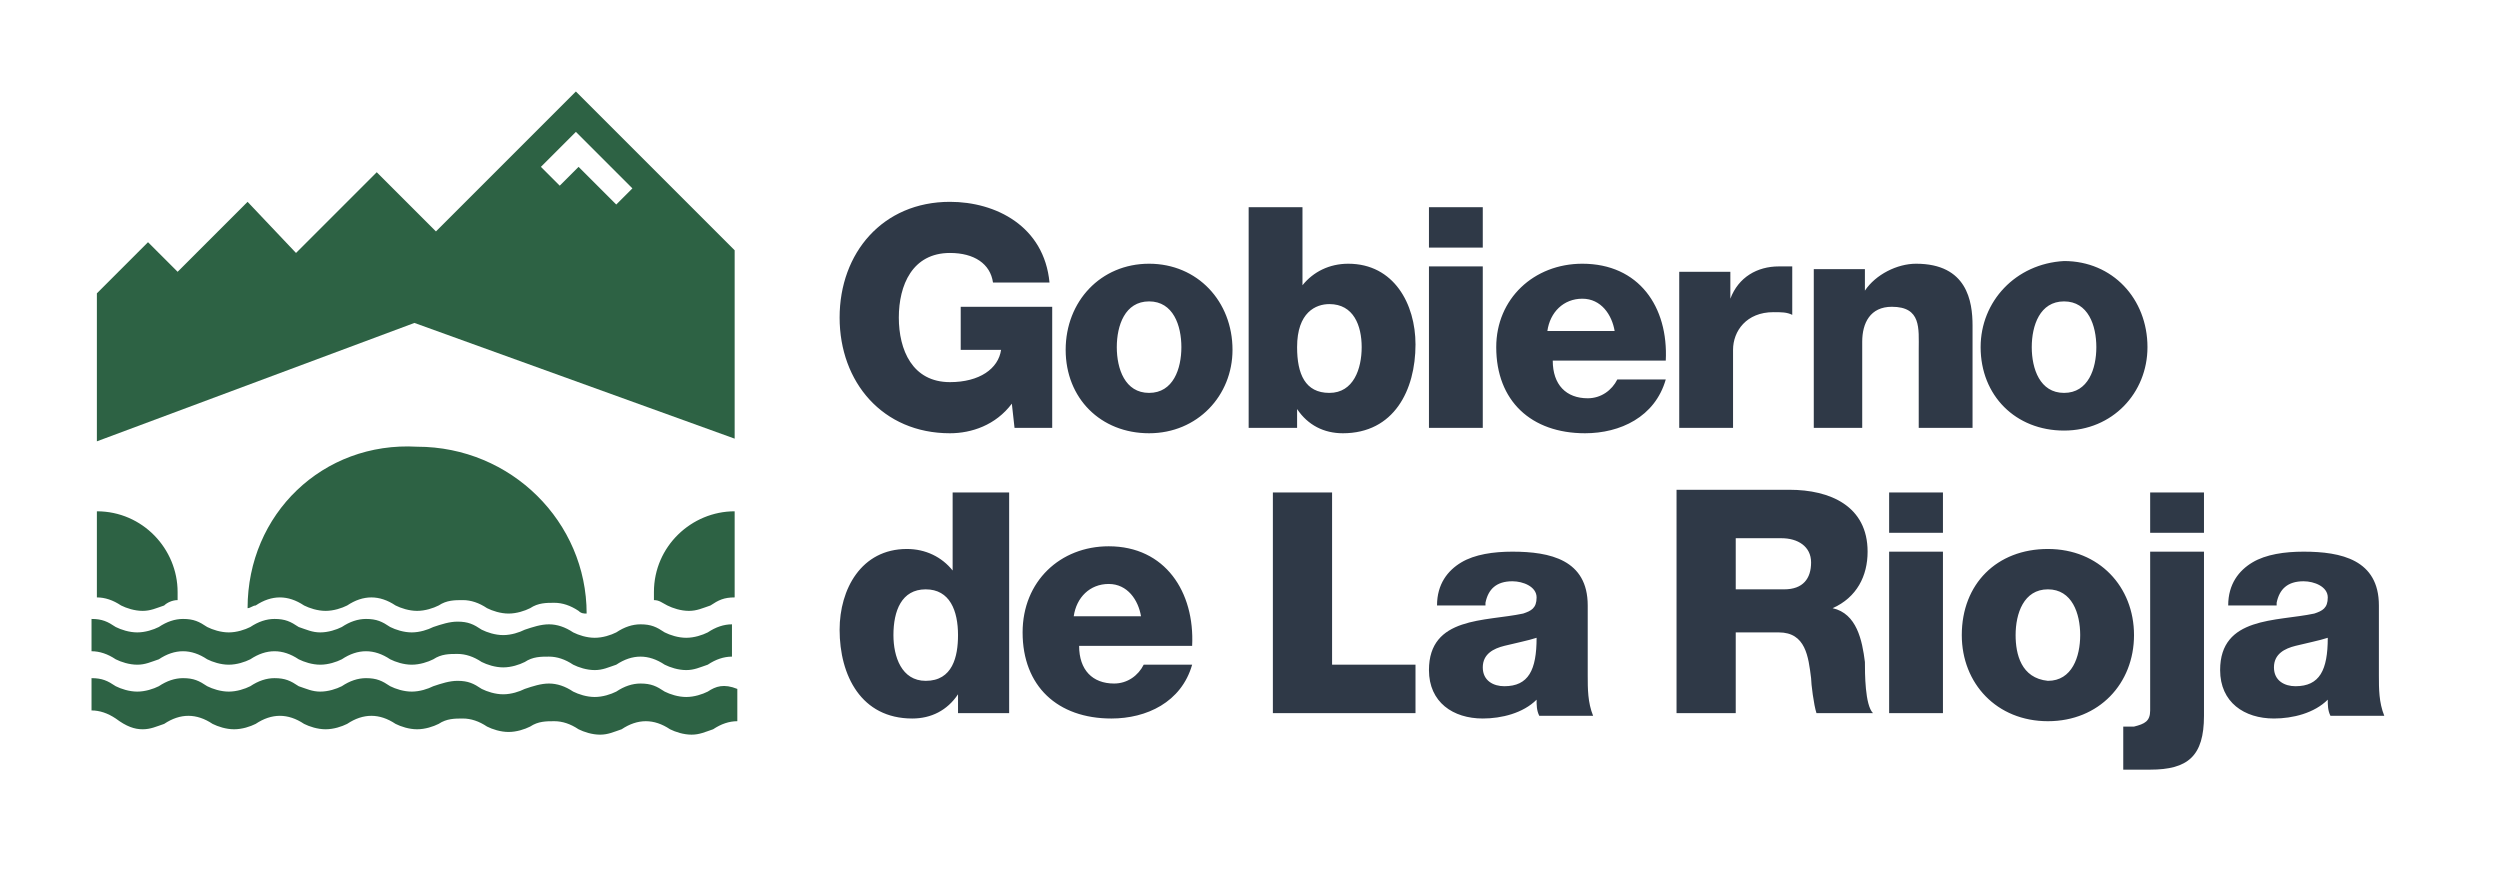 <?xml version="1.0" encoding="utf-8"?>
<!-- Generator: Adobe Illustrator 27.4.1, SVG Export Plug-In . SVG Version: 6.00 Build 0)  -->
<svg version="1.1" id="Capa_1" xmlns="http://www.w3.org/2000/svg" xmlns:xlink="http://www.w3.org/1999/xlink" x="0px" y="0px"
	 viewBox="0 0 92.9 32.4" style="enable-background:new 0 0 92.9 32.4;" xml:space="preserve">
<style type="text/css">
	.st0{fill:#2D6244;}
	.st1{fill-rule:evenodd;clip-rule:evenodd;fill:#2F3947;}
</style>
<g>
	<path class="st0" d="M15.4,12L3.6,16.4v-5.5L5.5,9l1.1,1.1l2.6-2.6L11,9.4l3-3l2.2,2.2l5.2-5.2l5.9,5.9l0,7L15.4,12z M20.1,6.2
		l0.7,0.7l0.7-0.7l1.4,1.4L23.5,7l-2.1-2.1L20.1,6.2z M26.4,22.5c0.3-0.2,0.5-0.3,0.9-0.3V19c-1.6,0-3,1.3-3,3c0,0.1,0,0.2,0,0.3
		c0.2,0,0.3,0.1,0.5,0.2c0.2,0.1,0.5,0.2,0.8,0.2C25.9,22.7,26.1,22.6,26.4,22.5 M5.3,22.7c0.3,0,0.5-0.1,0.8-0.2
		c0.1-0.1,0.3-0.2,0.5-0.2c0-0.1,0-0.2,0-0.3c0-1.6-1.3-3-3-3v3.2c0.3,0,0.6,0.1,0.9,0.3C4.7,22.6,5,22.7,5.3,22.7 M26.3,25.7
		c-0.2,0.1-0.5,0.2-0.8,0.2c-0.3,0-0.6-0.1-0.8-0.2c-0.3-0.2-0.5-0.3-0.9-0.3c-0.3,0-0.6,0.1-0.9,0.3c-0.2,0.1-0.5,0.2-0.8,0.2
		c-0.3,0-0.6-0.1-0.8-0.2c-0.3-0.2-0.6-0.3-0.9-0.3c-0.3,0-0.6,0.1-0.9,0.2c-0.2,0.1-0.5,0.2-0.8,0.2c-0.3,0-0.6-0.1-0.8-0.2
		c-0.3-0.2-0.5-0.3-0.9-0.3c-0.3,0-0.6,0.1-0.9,0.2c-0.2,0.1-0.5,0.2-0.8,0.2c-0.3,0-0.6-0.1-0.8-0.2c-0.3-0.2-0.5-0.3-0.9-0.3
		c-0.3,0-0.6,0.1-0.9,0.3c-0.2,0.1-0.5,0.2-0.8,0.2c-0.3,0-0.5-0.1-0.8-0.2c-0.3-0.2-0.5-0.3-0.9-0.3c-0.3,0-0.6,0.1-0.9,0.3
		c-0.2,0.1-0.5,0.2-0.8,0.2c-0.3,0-0.6-0.1-0.8-0.2c-0.3-0.2-0.5-0.3-0.9-0.3c-0.3,0-0.6,0.1-0.9,0.3c-0.2,0.1-0.5,0.2-0.8,0.2
		c-0.3,0-0.6-0.1-0.8-0.2c-0.3-0.2-0.5-0.3-0.9-0.3v1.2c0.3,0,0.6,0.1,0.9,0.3C4.7,27,5,27.1,5.3,27.1c0.3,0,0.5-0.1,0.8-0.2
		c0.3-0.2,0.6-0.3,0.9-0.3c0.3,0,0.6,0.1,0.9,0.3c0.2,0.1,0.5,0.2,0.8,0.2c0.3,0,0.6-0.1,0.8-0.2c0.3-0.2,0.6-0.3,0.9-0.3
		c0.3,0,0.6,0.1,0.9,0.3c0.2,0.1,0.5,0.2,0.8,0.2c0.3,0,0.6-0.1,0.8-0.2c0.3-0.2,0.6-0.3,0.9-0.3c0.3,0,0.6,0.1,0.9,0.3
		c0.2,0.1,0.5,0.2,0.8,0.2c0.3,0,0.6-0.1,0.8-0.2c0.3-0.2,0.6-0.2,0.9-0.2c0.3,0,0.6,0.1,0.9,0.3c0.2,0.1,0.5,0.2,0.8,0.2
		c0.3,0,0.6-0.1,0.8-0.2c0.3-0.2,0.6-0.2,0.9-0.2c0.3,0,0.6,0.1,0.9,0.3c0.2,0.1,0.5,0.2,0.8,0.2c0.3,0,0.5-0.1,0.8-0.2
		c0.3-0.2,0.6-0.3,0.9-0.3c0.3,0,0.6,0.1,0.9,0.3c0.2,0.1,0.5,0.2,0.8,0.2c0.3,0,0.5-0.1,0.8-0.2c0.3-0.2,0.6-0.3,0.9-0.3
		c0,0,0,0,0,0v-1.2h0C26.9,25.4,26.6,25.5,26.3,25.7 M26.3,23.5c-0.2,0.1-0.5,0.2-0.8,0.2c-0.3,0-0.6-0.1-0.8-0.2
		c-0.3-0.2-0.5-0.3-0.9-0.3c-0.3,0-0.6,0.1-0.9,0.3c-0.2,0.1-0.5,0.2-0.8,0.2c-0.3,0-0.6-0.1-0.8-0.2c-0.3-0.2-0.6-0.3-0.9-0.3
		c-0.3,0-0.6,0.1-0.9,0.2c-0.2,0.1-0.5,0.2-0.8,0.2c-0.3,0-0.6-0.1-0.8-0.2c-0.3-0.2-0.5-0.3-0.9-0.3c-0.3,0-0.6,0.1-0.9,0.2
		c-0.2,0.1-0.5,0.2-0.8,0.2c-0.3,0-0.6-0.1-0.8-0.2c-0.3-0.2-0.5-0.3-0.9-0.3c-0.3,0-0.6,0.1-0.9,0.3c-0.2,0.1-0.5,0.2-0.8,0.2
		c-0.3,0-0.5-0.1-0.8-0.2c-0.3-0.2-0.5-0.3-0.9-0.3c-0.3,0-0.6,0.1-0.9,0.3c-0.2,0.1-0.5,0.2-0.8,0.2c-0.3,0-0.6-0.1-0.8-0.2
		c-0.3-0.2-0.5-0.3-0.9-0.3c-0.3,0-0.6,0.1-0.9,0.3c-0.2,0.1-0.5,0.2-0.8,0.2c-0.3,0-0.6-0.1-0.8-0.2c-0.3-0.2-0.5-0.3-0.9-0.3v1.2
		c0.3,0,0.6,0.1,0.9,0.3c0.2,0.1,0.5,0.2,0.8,0.2c0.3,0,0.5-0.1,0.8-0.2c0.3-0.2,0.6-0.3,0.9-0.3c0.3,0,0.6,0.1,0.9,0.3
		c0.2,0.1,0.5,0.2,0.8,0.2c0.3,0,0.6-0.1,0.8-0.2c0.3-0.2,0.6-0.3,0.9-0.3c0.3,0,0.6,0.1,0.9,0.3c0.2,0.1,0.5,0.2,0.8,0.2
		c0.3,0,0.6-0.1,0.8-0.2c0.3-0.2,0.6-0.3,0.9-0.3c0.3,0,0.6,0.1,0.9,0.3c0.2,0.1,0.5,0.2,0.8,0.2c0.3,0,0.6-0.1,0.8-0.2
		c0.3-0.2,0.6-0.2,0.9-0.2c0.3,0,0.6,0.1,0.9,0.3c0.2,0.1,0.5,0.2,0.8,0.2c0.3,0,0.6-0.1,0.8-0.2c0.3-0.2,0.6-0.2,0.9-0.2
		c0.3,0,0.6,0.1,0.9,0.3c0.2,0.1,0.5,0.2,0.8,0.2c0.3,0,0.5-0.1,0.8-0.2c0.3-0.2,0.6-0.3,0.9-0.3c0.3,0,0.6,0.1,0.9,0.3
		c0.2,0.1,0.5,0.2,0.8,0.2c0.3,0,0.5-0.1,0.8-0.2c0.3-0.2,0.6-0.3,0.9-0.3c0,0,0,0,0,0v-1.2h0C26.9,23.2,26.6,23.3,26.3,23.5
		 M9.2,22.6c0.1,0,0.2-0.1,0.3-0.1c0.3-0.2,0.6-0.3,0.9-0.3c0.3,0,0.6,0.1,0.9,0.3c0.2,0.1,0.5,0.2,0.8,0.2c0.3,0,0.6-0.1,0.8-0.2
		c0.3-0.2,0.6-0.3,0.9-0.3c0.3,0,0.6,0.1,0.9,0.3c0.2,0.1,0.5,0.2,0.8,0.2c0.3,0,0.6-0.1,0.8-0.2c0.3-0.2,0.6-0.2,0.9-0.2
		c0.3,0,0.6,0.1,0.9,0.3c0.2,0.1,0.5,0.2,0.8,0.2c0.3,0,0.6-0.1,0.8-0.2c0.3-0.2,0.6-0.2,0.9-0.2c0.3,0,0.6,0.1,0.9,0.3
		c0.1,0.1,0.2,0.1,0.3,0.1c0-3.4-2.8-6.2-6.3-6.2C12,16.4,9.2,19.1,9.2,22.6"/>
	<path class="st1" d="M39.1,11.4h-3.4V13h1.5c-0.1,0.7-0.8,1.2-1.9,1.2c-1.4,0-1.9-1.2-1.9-2.4s0.5-2.4,1.9-2.4
		c0.9,0,1.5,0.4,1.6,1.1H39c-0.2-2.1-2-3-3.7-3c-2.5,0-4.1,1.9-4.1,4.3c0,2.4,1.6,4.3,4.1,4.3c0.8,0,1.7-0.3,2.3-1.1l0.1,0.9h1.4
		V11.4 M42.7,9.8c-1.8,0-3.1,1.4-3.1,3.2c0,1.8,1.3,3.1,3.1,3.1c1.8,0,3.1-1.4,3.1-3.1C45.8,11.2,44.5,9.8,42.7,9.8 M42.7,14.6
		c-0.9,0-1.2-0.9-1.2-1.7s0.3-1.7,1.2-1.7s1.2,0.9,1.2,1.7S43.6,14.6,42.7,14.6 M46.3,15.9h1.9v-0.7c0.4,0.6,1,0.9,1.7,0.9
		c1.9,0,2.7-1.6,2.7-3.3c0-1.5-0.8-3-2.5-3c-0.7,0-1.3,0.3-1.7,0.8l0-2.9h-2V15.9z M49.4,11.3c0.9,0,1.2,0.8,1.2,1.6
		c0,0.8-0.3,1.7-1.2,1.7c-0.9,0-1.2-0.7-1.2-1.7C48.2,11.6,48.9,11.3,49.4,11.3 M53.1,15.9h2v-6h-2V15.9z M53.1,9.2h2V7.7h-2V9.2z
		 M57.5,12.3c0.1-0.7,0.6-1.2,1.3-1.2c0.7,0,1.1,0.6,1.2,1.2H57.5z M61.9,13.4c0.1-2-1-3.6-3.1-3.6c-1.8,0-3.2,1.3-3.2,3.1
		c0,2,1.3,3.2,3.3,3.2c1.3,0,2.6-0.6,3-2h-1.8c-0.2,0.4-0.6,0.7-1.1,0.7c-0.8,0-1.3-0.5-1.3-1.4H61.9z M62.4,15.9h2V13
		c0-0.7,0.5-1.4,1.5-1.4c0.3,0,0.5,0,0.7,0.1V9.9c-0.2,0-0.3,0-0.5,0c-0.8,0-1.5,0.4-1.8,1.2l0-1h-1.9V15.9z M75.5,12.9
		c0-0.8,0.3-1.7,1.2-1.7c0.9,0,1.2,0.9,1.2,1.7s-0.3,1.7-1.2,1.7C75.8,14.6,75.5,13.7,75.5,12.9 M73.6,12.9c0,1.8,1.3,3.1,3.1,3.1
		c1.8,0,3.1-1.4,3.1-3.1c0-1.8-1.3-3.2-3.1-3.2C74.9,9.8,73.6,11.2,73.6,12.9 M67.2,15.9h2v-3.2c0-0.7,0.3-1.3,1.1-1.3
		c1.1,0,1,0.8,1,1.6v2.9h2v-3.8c0-0.9-0.2-2.3-2.1-2.3c-0.7,0-1.5,0.4-1.9,1l0-0.8h-1.9V15.9z"/>
	<path class="st1" d="M47.3,18.3h2.2v6.4h3.1v1.8h-5.3V18.3z M34.4,21.9c0.9,0,1.2,0.8,1.2,1.7c0,0.8-0.2,1.7-1.2,1.7
		c-0.9,0-1.2-0.9-1.2-1.7C33.2,22.7,33.5,21.9,34.4,21.9 M37.4,18.3h-2v2.9c-0.4-0.5-1-0.8-1.7-0.8c-1.7,0-2.5,1.5-2.5,3
		c0,1.7,0.8,3.3,2.7,3.3c0.7,0,1.3-0.3,1.7-0.9l0,0.7h1.9V18.3z M39.9,22.9c0.1-0.7,0.6-1.2,1.3-1.2c0.7,0,1.1,0.6,1.2,1.2H39.9z
		 M44.3,24c0.1-2-1-3.7-3.1-3.7c-1.8,0-3.2,1.3-3.2,3.2c0,2,1.3,3.2,3.3,3.2c1.3,0,2.6-0.6,3-2h-1.8c-0.2,0.4-0.6,0.7-1.1,0.7
		c-0.8,0-1.3-0.5-1.3-1.4H44.3z M55.1,24.8c0-0.5,0.4-0.7,0.8-0.8c0.4-0.1,0.9-0.2,1.2-0.3c0,1.2-0.3,1.8-1.2,1.8
		C55.5,25.5,55.1,25.3,55.1,24.8 M55.2,22.4c0.1-0.5,0.4-0.8,1-0.8c0.4,0,0.9,0.2,0.9,0.6c0,0.4-0.2,0.5-0.5,0.6
		c-1.4,0.3-3.5,0.1-3.5,2.1c0,1.2,0.9,1.8,2,1.8c0.7,0,1.5-0.2,2-0.7c0,0.2,0,0.4,0.1,0.6h2c-0.2-0.5-0.2-1-0.2-1.5v-2.6
		c0-1.7-1.4-2-2.8-2c-0.7,0-1.4,0.1-1.9,0.4c-0.5,0.3-0.9,0.8-0.9,1.6H55.2z M62.3,26.5h2.2v-3h1.6c1,0,1.1,0.9,1.2,1.7
		c0,0.2,0.1,1,0.2,1.3h2.1c-0.3-0.3-0.3-1.5-0.3-1.9c-0.1-0.8-0.3-1.8-1.2-2c0.9-0.4,1.3-1.2,1.3-2.1c0-1.7-1.4-2.3-2.9-2.3h-4.2
		V26.5 M64.5,20h1.7c0.6,0,1.1,0.3,1.1,0.9c0,0.6-0.3,1-1,1h-1.8V20z M70.2,26.5h2v-6h-2V26.5z M70.2,19.8h2v-1.5h-2V19.8z
		 M74.9,23.6c0-0.8,0.3-1.7,1.2-1.7c0.9,0,1.2,0.9,1.2,1.7c0,0.8-0.3,1.7-1.2,1.7C75.1,25.2,74.9,24.3,74.9,23.6 M72.9,23.6
		c0,1.8,1.3,3.2,3.2,3.2c1.9,0,3.2-1.4,3.2-3.2c0-1.8-1.3-3.2-3.2-3.2C74.2,20.4,72.9,21.7,72.9,23.6 M81.9,20.5h-2v5.9
		c0,0.4-0.2,0.5-0.6,0.6h-0.4v1.6h1c1.4,0,2-0.5,2-2V20.5z M79.9,19.8h2v-1.5h-2V19.8z M84.5,24.8c0-0.5,0.4-0.7,0.8-0.8
		c0.4-0.1,0.9-0.2,1.2-0.3c0,1.2-0.3,1.8-1.2,1.8C84.9,25.5,84.5,25.3,84.5,24.8 M84.6,22.4c0.1-0.5,0.4-0.8,1-0.8
		c0.4,0,0.9,0.2,0.9,0.6c0,0.4-0.2,0.5-0.5,0.6c-1.4,0.3-3.5,0.1-3.5,2.1c0,1.2,0.9,1.8,2,1.8c0.7,0,1.5-0.2,2-0.7
		c0,0.2,0,0.4,0.1,0.6h2c-0.2-0.5-0.2-1-0.2-1.5v-2.6c0-1.7-1.4-2-2.8-2c-0.7,0-1.4,0.1-1.9,0.4c-0.5,0.3-0.9,0.8-0.9,1.6H84.6z"/>
</g>
</svg>
